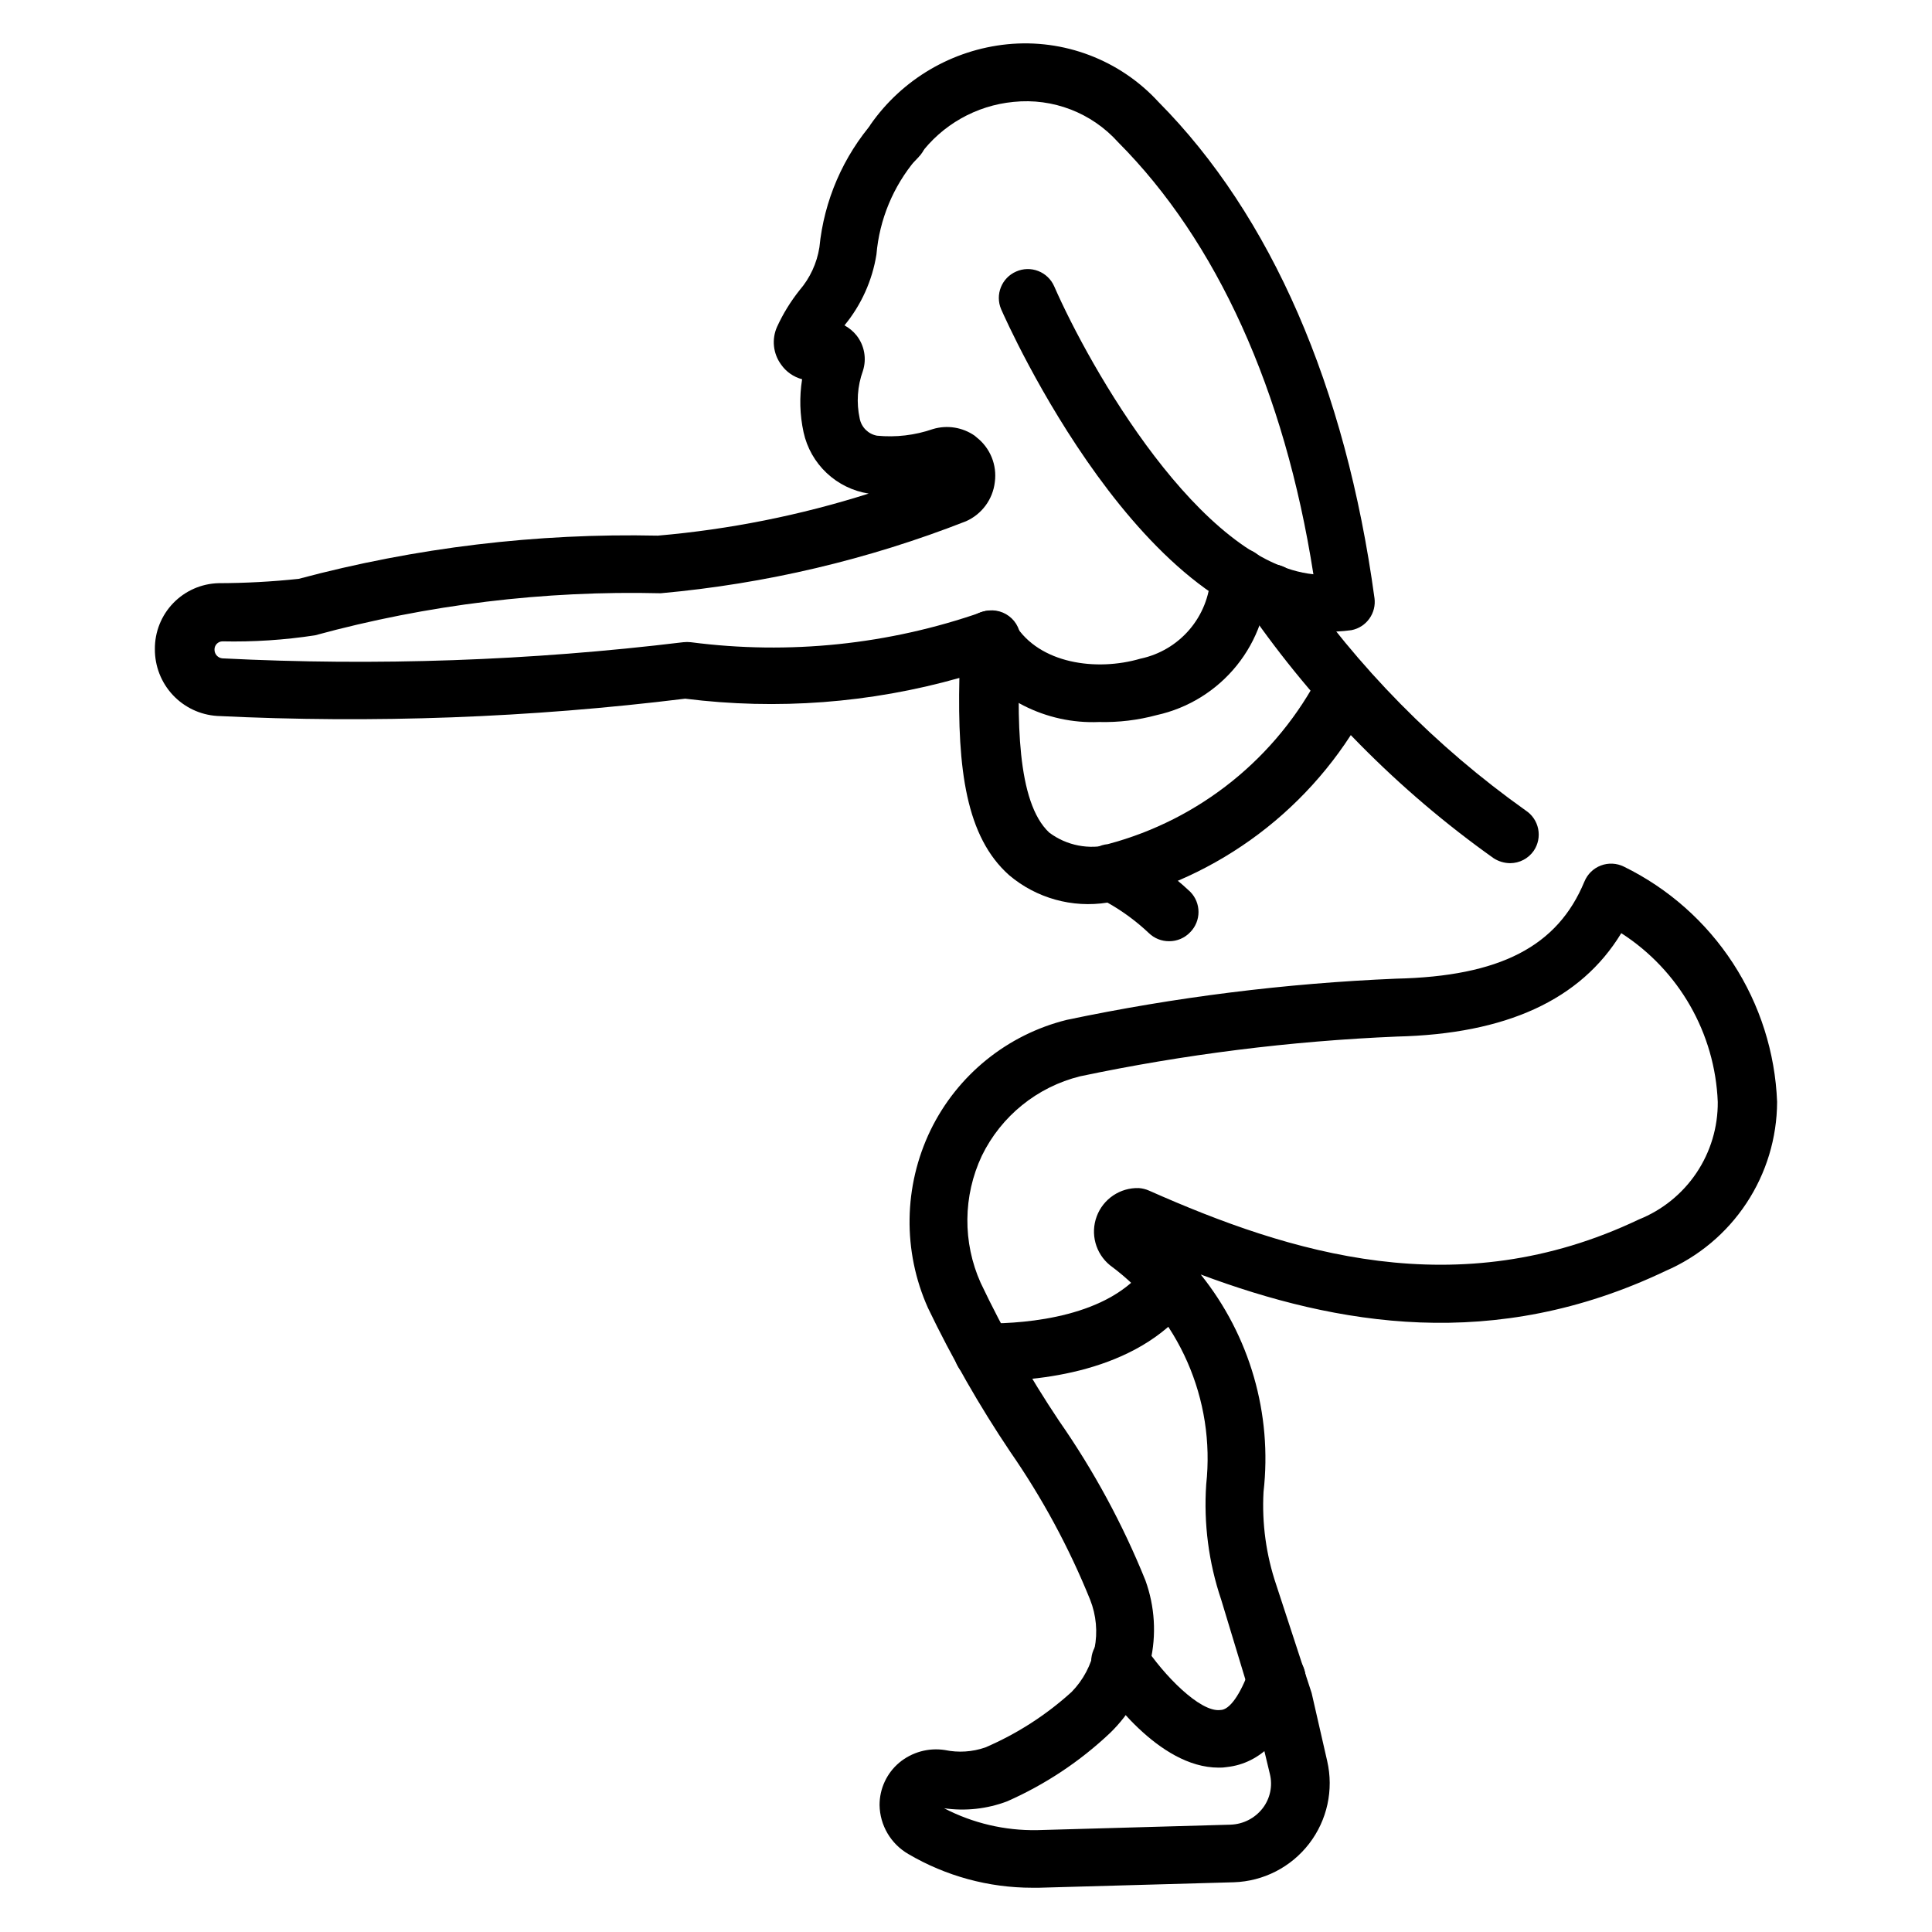 <?xml version="1.0" encoding="UTF-8"?>
<!-- Uploaded to: ICON Repo, www.svgrepo.com, Generator: ICON Repo Mixer Tools -->
<svg fill="#000000" width="800px" height="800px" version="1.1" viewBox="144 144 512 512" xmlns="http://www.w3.org/2000/svg">
 <g>
  <path d="m453.82 393.43c-1.992 0.012-3.91-0.754-5.344-2.137-3.316-3.141-7.012-5.859-10.992-8.094-9.32 1.484-18.824-1.164-26.031-7.25-11.449-10.152-13.742-28.09-13.207-52.289-23.609 6.68-48.324 8.551-72.672 5.496-41.141 5.07-82.641 6.602-124.04 4.578-4.488-0.289-8.695-2.285-11.762-5.578-3.062-3.293-4.754-7.633-4.727-12.129-0.039-4.543 1.703-8.922 4.859-12.191 3.156-3.269 7.469-5.172 12.012-5.289 7.09-0.016 14.172-0.395 21.219-1.145 31.031-8.293 63.082-12.148 95.191-11.453 18.98-1.645 37.719-5.383 55.879-11.145-4.18-0.656-8.062-2.559-11.141-5.461-3.082-2.902-5.211-6.664-6.113-10.797-1.004-4.617-1.137-9.383-0.383-14.047-2.258-0.594-4.234-1.973-5.57-3.891-2.129-2.902-2.535-6.719-1.07-10 1.586-3.461 3.586-6.715 5.957-9.695 2.777-3.231 4.602-7.168 5.266-11.375 1.219-12.41 6.293-24.125 14.504-33.512 1.234-1.863 3.231-3.09 5.449-3.359 2.223-0.266 4.449 0.457 6.094 1.973 1.641 1.52 2.535 3.684 2.445 5.918-0.094 2.234-1.16 4.32-2.922 5.699-6.012 7.109-9.668 15.91-10.457 25.191-1.105 6.898-4.027 13.383-8.473 18.777 1.234 0.668 2.328 1.574 3.207 2.672 2.086 2.656 2.715 6.176 1.68 9.387-1.469 4.062-1.762 8.453-0.84 12.672 0.461 2.297 2.273 4.082 4.578 4.504 5.008 0.488 10.059-0.109 14.809-1.754 3.766-1.133 7.84-0.484 11.07 1.754l0.535 0.457v0.004c3.59 2.809 5.422 7.312 4.809 11.832-0.527 4.566-3.43 8.516-7.633 10.379-25.93 10.168-53.176 16.594-80.918 19.086-30.91-0.754-61.77 3-91.602 11.145-8.129 1.246-16.355 1.781-24.578 1.602-0.566 0.02-1.102 0.266-1.488 0.68-0.387 0.414-0.594 0.969-0.574 1.535-0.004 1.18 0.887 2.172 2.062 2.289 40.758 2.066 81.621 0.637 122.14-4.273 0.684-0.078 1.375-0.078 2.059 0 26 3.387 52.43 0.645 77.176-8.016 2.406-0.848 5.078-0.434 7.117 1.102 2.043 1.531 3.18 3.984 3.035 6.531-1.07 20.609-0.992 42.824 7.633 50.84 4.609 3.445 10.543 4.598 16.105 3.129 1.629-0.238 3.289 0.059 4.734 0.84 6.012 3.106 11.562 7.039 16.488 11.68 2.961 2.977 2.961 7.785 0 10.762-1.453 1.523-3.469 2.379-5.57 2.367z"/>
  <path d="m544.2 372.75c-1.543-0.016-3.051-0.465-4.352-1.297-25.348-18.008-47.355-40.301-65.039-65.875-2.441-3.438-1.641-8.207 1.797-10.652 3.434-2.445 8.203-1.641 10.648 1.797 16.555 24.109 37.227 45.117 61.066 62.059 1.719 1.121 2.91 2.887 3.312 4.894 0.402 2.012-0.02 4.098-1.176 5.793-1.422 2.051-3.762 3.277-6.258 3.281z"/>
  <path d="m439 382.98c-4.215 0.398-7.957-2.691-8.355-6.91-0.402-4.215 2.691-7.957 6.906-8.359 24.355-6.449 44.828-22.93 56.336-45.34 2.062-3.426 6.418-4.684 9.984-2.879 3.57 1.805 5.141 6.059 3.602 9.746-13.488 26.727-37.961 46.238-67.02 53.438z"/>
  <path d="m435.27 335.34c-14.086 0.598-27.457-6.203-35.266-17.941-2.191-3.562-1.102-8.23 2.441-10.457 1.73-1.07 3.812-1.402 5.793-0.93 1.977 0.473 3.684 1.715 4.742 3.449 6.414 10.457 21.602 12.52 33.281 9.082v0.004c5.047-1.07 9.602-3.773 12.953-7.691 3.356-3.922 5.32-8.836 5.598-13.988 0-4.215 3.414-7.633 7.633-7.633 2.023 0 3.965 0.801 5.398 2.234 1.43 1.43 2.234 3.375 2.234 5.398-0.027 8.555-2.965 16.848-8.336 23.508-5.371 6.66-12.852 11.293-21.207 13.133-4.973 1.344-10.117 1.961-15.266 1.832z"/>
  <path d="m417.55 644.27c-11.543 0.004-22.875-3.082-32.824-8.93-4.648-2.684-7.547-7.613-7.633-12.977-0.008-4.324 1.891-8.43 5.191-11.223 3.375-2.812 7.797-4.039 12.137-3.359 3.559 0.738 7.254 0.504 10.688-0.688 8.398-3.606 16.137-8.586 22.898-14.73 3.086-3.168 5.188-7.156 6.055-11.492 0.867-4.336 0.461-8.828-1.168-12.938-5.578-13.793-12.672-26.926-21.145-39.16-8.188-12.176-15.484-24.934-21.832-38.164-6.734-15.031-6.481-32.27 0.688-47.102 7.106-14.613 20.332-25.324 36.105-29.234 28.734-6.035 57.918-9.684 87.25-10.918 27.559-0.609 42.824-8.551 49.922-25.727l0.004 0.004c0.797-1.965 2.379-3.512 4.363-4.266 1.984-0.754 4.191-0.645 6.094 0.297 11.766 5.762 21.754 14.602 28.906 25.582 7.148 10.98 11.191 23.691 11.703 36.781-0.039 9.543-2.863 18.863-8.125 26.824-5.258 7.961-12.73 14.211-21.492 17.984-45.344 21.602-86.945 14.426-123.13 0.918 13.016 16.219 19.004 36.969 16.641 57.633-0.453 8.332 0.688 16.672 3.359 24.578l9.391 28.703 4.121 18.016c1.762 7.648 0.008 15.684-4.781 21.906-4.785 6.219-12.105 9.973-19.953 10.23l-51.602 1.449zm-23.359-21.07v0.004c7.633 3.969 16.133 5.965 24.734 5.801l51.219-1.449v-0.004c3.332-0.117 6.438-1.711 8.477-4.348 1.984-2.582 2.688-5.926 1.906-9.086l-4.199-17.48-8.699-28.703c-3.32-9.816-4.668-20.191-3.973-30.531 2.461-22.523-7.254-44.652-25.496-58.094-3.828-3.121-5.246-8.336-3.516-12.965 1.727-4.629 6.211-7.644 11.152-7.492 0.949 0.066 1.879 0.301 2.746 0.688 37.176 16.488 81.68 30.535 129.77 7.633 6.215-2.484 11.535-6.789 15.266-12.344s5.699-12.105 5.648-18.801c-0.715-18.188-10.262-34.883-25.57-44.73-10.762 17.711-30.535 26.719-59.465 27.402-28.23 1.188-56.316 4.711-83.969 10.535-11.367 2.82-20.902 10.535-26.031 21.07-4.996 10.641-5.106 22.93-0.305 33.66 6.023 12.68 12.965 24.898 20.766 36.566 9.195 13.191 16.875 27.379 22.898 42.289 2.508 6.93 2.957 14.438 1.289 21.617-1.664 7.18-5.375 13.723-10.68 18.84-7.981 7.543-17.199 13.66-27.25 18.094-5.328 2.016-11.078 2.648-16.719 1.832z"/>
  <path d="m466.95 612.44c-16.031 0-29.77-19.848-32.52-23.969-2.32-3.539-1.328-8.293 2.215-10.609 3.539-2.32 8.289-1.328 10.609 2.211 4.961 7.633 14.734 17.785 20.152 17.098 2.519 0 5.344-4.273 7.633-10.535v0.004c0.578-2.027 1.973-3.727 3.848-4.695 1.875-0.965 4.07-1.109 6.055-0.402 1.988 0.707 3.594 2.207 4.438 4.144 0.844 1.934 0.848 4.129 0.012 6.066-4.504 12.594-11.297 19.543-20.23 20.535-0.73 0.125-1.473 0.176-2.211 0.152z"/>
  <path d="m405.95 510h-1.449c-4.219 0-7.637-3.418-7.637-7.633 0-4.215 3.418-7.633 7.637-7.633 0.406 0.039 0.812 0.039 1.219 0 10.305 0 32.441-1.68 42.137-15.266 2.539-3.098 7.035-3.711 10.309-1.402 3.269 2.309 4.203 6.75 2.137 10.18-13.133 18.625-39.086 21.754-54.352 21.754z"/>
  <path d="m494.43 311.38c-47.098 0-83.512-81.754-85.113-85.418-1.652-3.859 0.121-8.324 3.969-10 1.852-0.824 3.953-0.875 5.844-0.145s3.414 2.184 4.231 4.035c9.391 21.449 38.625 73.203 68.703 76.336-7.633-48.855-25.727-88.395-51.754-114.5-6.992-7.797-17.297-11.77-27.711-10.684-9.926 0.949-18.977 6.086-24.887 14.121-2.254 3.582-6.988 4.66-10.57 2.402-3.582-2.254-4.66-6.988-2.406-10.57 8.402-11.996 21.613-19.746 36.184-21.223 15.016-1.504 29.867 4.152 40.074 15.27 29.848 30.074 49.617 75.496 57.25 131.45l0.004-0.004c0.559 4.023-2.121 7.777-6.109 8.551-2.551 0.348-5.133 0.477-7.707 0.383z"/>
 </g>
</svg>